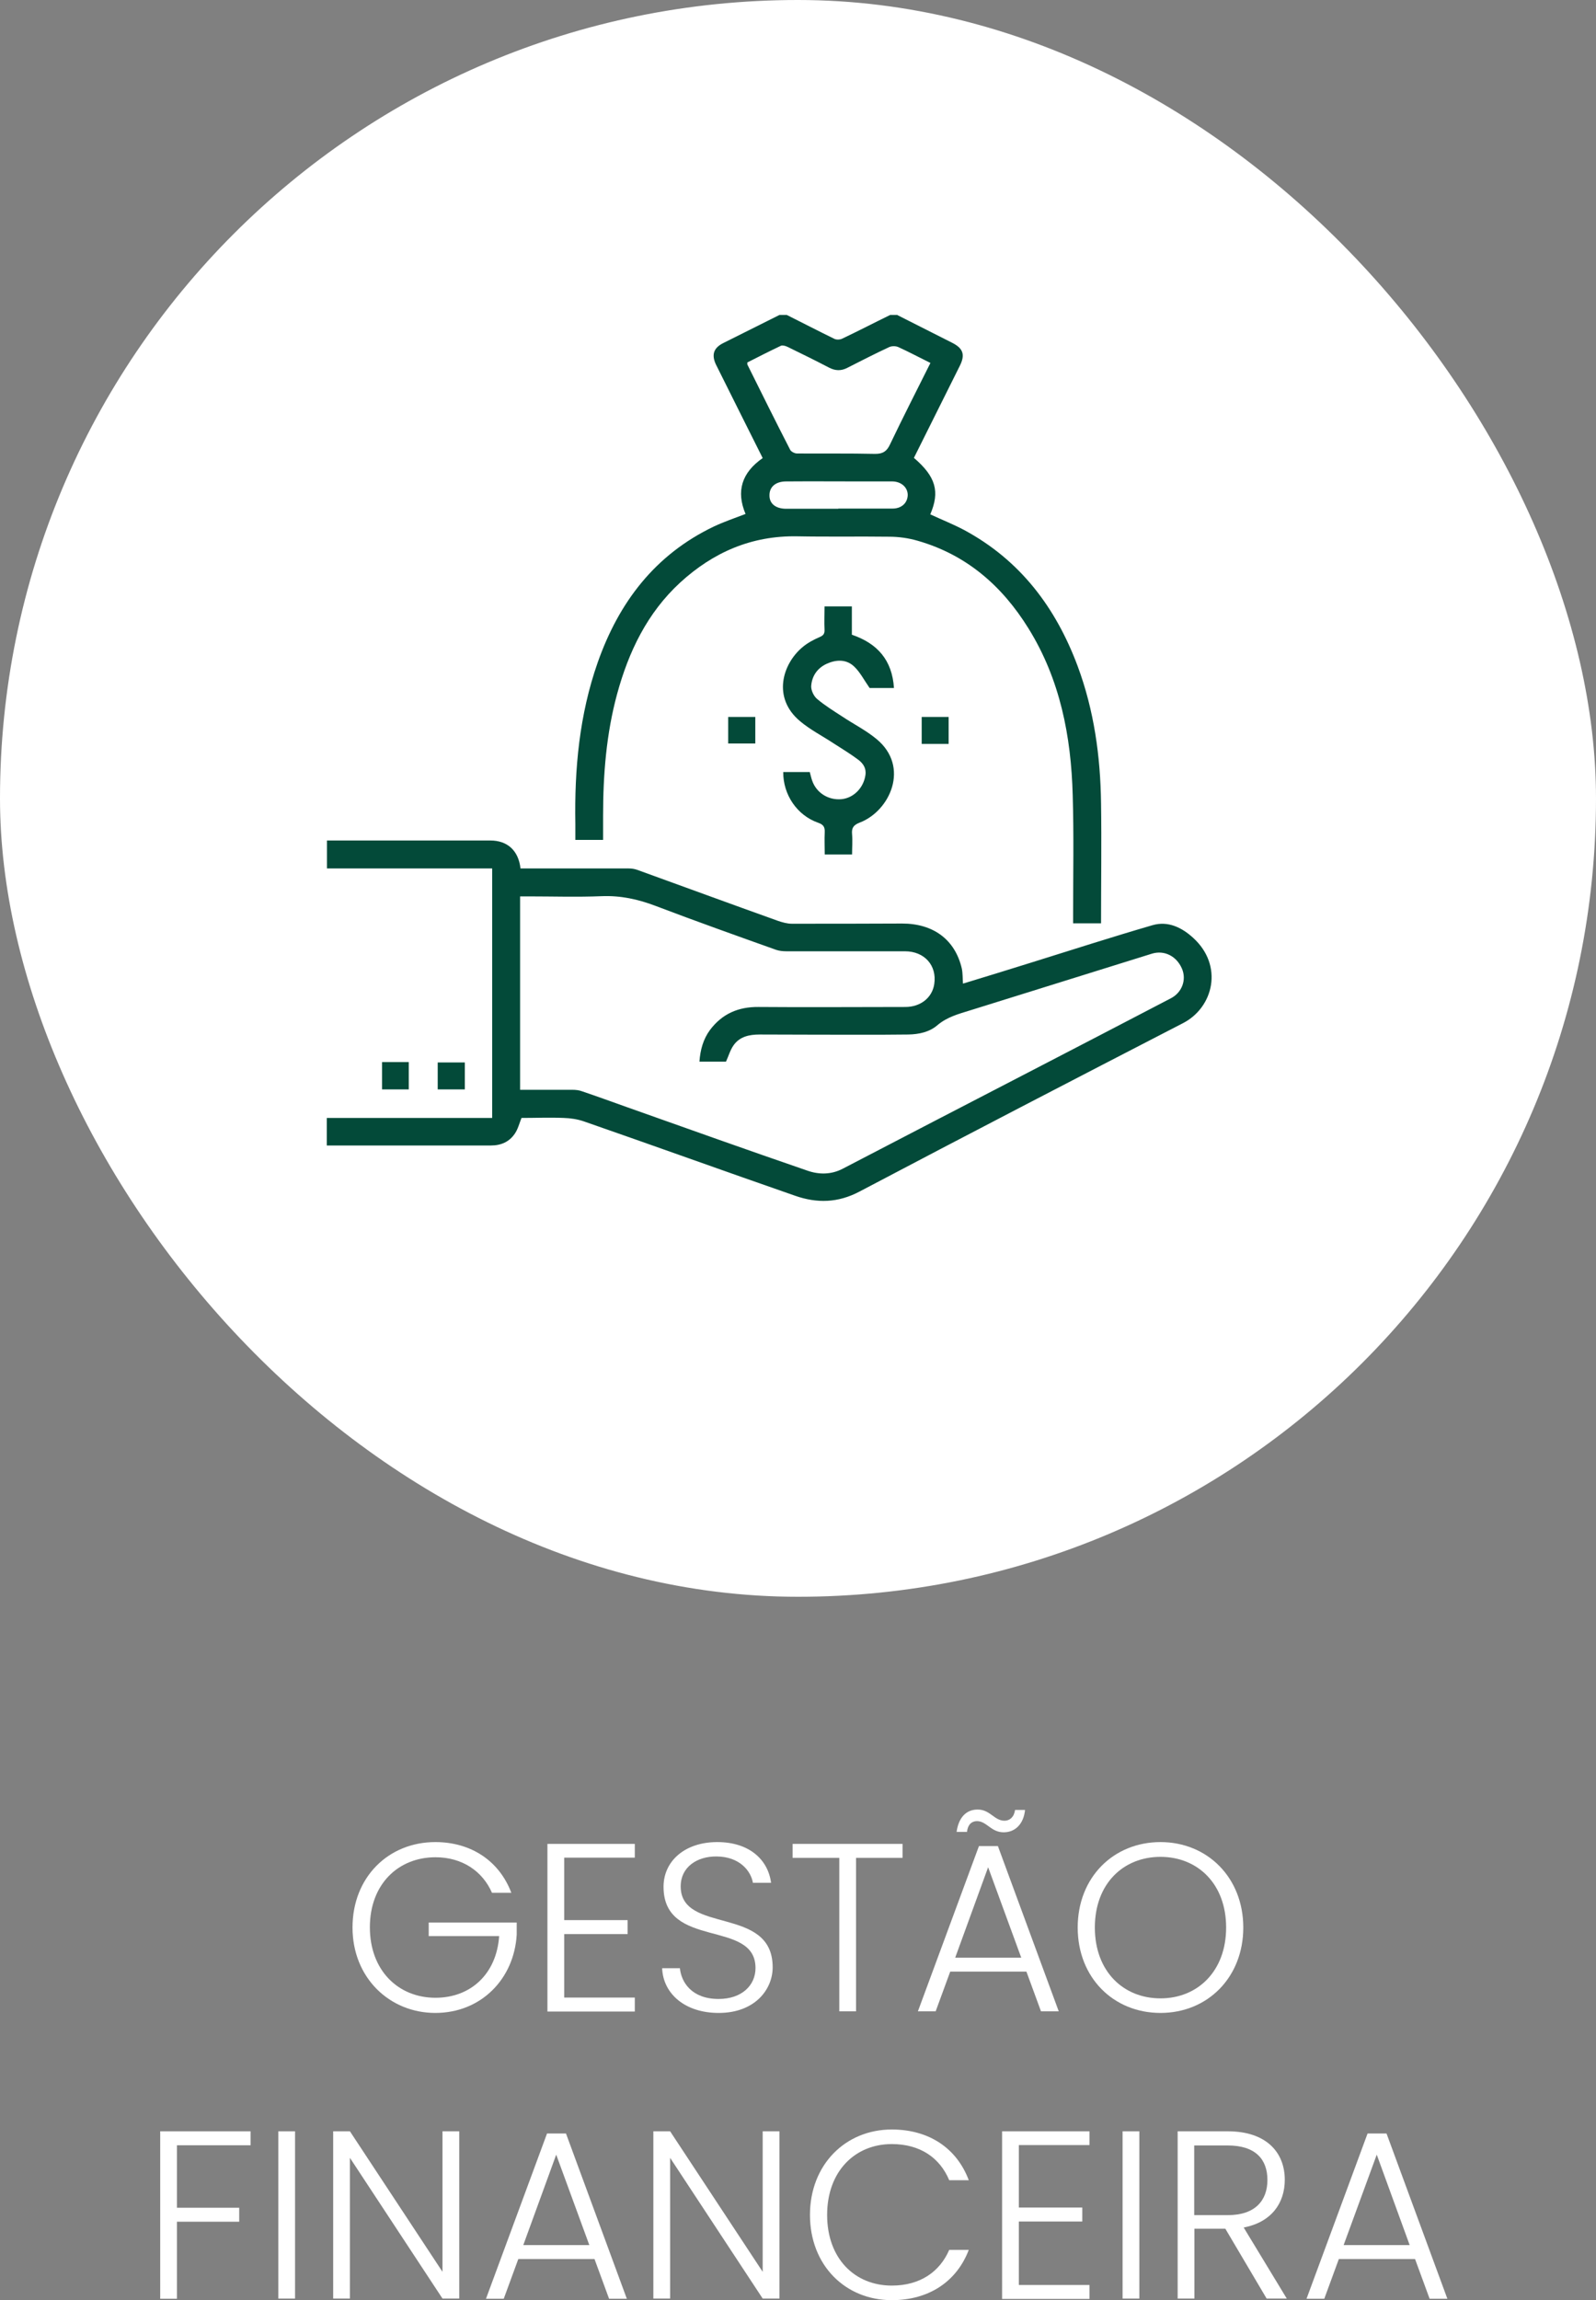<?xml version="1.0" encoding="UTF-8"?><svg id="Camada_2" xmlns="http://www.w3.org/2000/svg" viewBox="0 0 80 115.24"><rect x="0" y="0" width="80" height="115.24" fill="#808080" stroke="none"/><defs><style>.cls-1{fill:#fff;}.cls-2{fill:#034a39;}</style></defs><g id="Camada_1-2"><g><rect class="cls-1" x="0" y="0" width="80" height="80" rx="40" ry="40"/><g><path class="cls-1" d="M25.64,94.83h-.98c-.47-1.08-1.49-1.78-2.83-1.78-1.86,0-3.29,1.34-3.29,3.51s1.43,3.53,3.29,3.53c1.76,0,3.06-1.19,3.19-3.09h-3.53v-.68h4.41v.61c-.13,2.22-1.79,3.92-4.08,3.92s-4.15-1.76-4.15-4.28,1.8-4.28,4.15-4.28c1.8,0,3.21,.95,3.81,2.54Z"/><path class="cls-1" d="M31.82,93.07h-3.54v3.13h3.18v.7h-3.18v3.18h3.54v.7h-4.38v-8.4h4.38v.7Z"/><path class="cls-1" d="M36.02,100.85c-1.68,0-2.78-.96-2.83-2.24h.89c.07,.7,.59,1.54,1.94,1.54,1.16,0,1.85-.68,1.85-1.55,0-2.47-4.61-.91-4.61-4.07,0-1.29,1.07-2.24,2.69-2.24s2.55,.89,2.7,2.04h-.91c-.1-.59-.66-1.31-1.82-1.32-.98-.01-1.8,.53-1.8,1.5,0,2.42,4.61,.94,4.61,4.05,0,1.14-.92,2.29-2.7,2.29Z"/><path class="cls-1" d="M39.74,92.38h5.5v.7h-2.33v7.69h-.84v-7.69h-2.34v-.7Z"/><path class="cls-1" d="M51.44,98.78h-3.81l-.73,1.99h-.89l3.06-8.28h.95l3.05,8.28h-.89l-.73-1.99Zm-1.91-5.23l-1.65,4.53h3.31l-1.66-4.53Zm-.52-2.89c.62,0,.83,.56,1.34,.56,.26,0,.48-.18,.53-.54h.5c-.07,.71-.5,1.12-1.07,1.12-.64,0-.85-.56-1.34-.56-.26,0-.46,.17-.5,.54h-.52c.1-.73,.49-1.12,1.05-1.12Z"/><path class="cls-1" d="M58.17,100.85c-2.35,0-4.15-1.76-4.15-4.28s1.8-4.28,4.15-4.28,4.15,1.78,4.15,4.28-1.79,4.28-4.15,4.28Zm0-.73c1.86,0,3.29-1.36,3.29-3.55s-1.43-3.54-3.29-3.54-3.29,1.34-3.29,3.54,1.43,3.55,3.29,3.55Z"/><path class="cls-1" d="M8.03,106.78h4.53v.7h-3.69v3.13h3.12v.7h-3.12v3.86h-.84v-8.38Z"/><path class="cls-1" d="M13.95,106.78h.84v8.38h-.84v-8.38Z"/><path class="cls-1" d="M23.02,106.78v8.38h-.84l-4.64-7.05v7.05h-.84v-8.38h.84l4.64,7.04v-7.04h.84Z"/><path class="cls-1" d="M29.79,113.18h-3.81l-.73,1.99h-.89l3.06-8.28h.95l3.05,8.28h-.89l-.73-1.99Zm-1.91-5.23l-1.65,4.53h3.31l-1.66-4.53Z"/><path class="cls-1" d="M39.07,106.78v8.38h-.84l-4.64-7.05v7.05h-.84v-8.38h.84l4.64,7.04v-7.04h.84Z"/><path class="cls-1" d="M44.7,106.69c1.87,0,3.26,.94,3.86,2.54h-.98c-.47-1.12-1.45-1.81-2.88-1.81-1.83,0-3.24,1.35-3.24,3.55s1.4,3.54,3.24,3.54c1.43,0,2.41-.7,2.88-1.79h.98c-.6,1.58-1.99,2.52-3.86,2.52-2.33,0-4.1-1.75-4.1-4.27s1.78-4.28,4.1-4.28Z"/><path class="cls-1" d="M54.61,107.47h-3.54v3.13h3.18v.7h-3.18v3.18h3.54v.7h-4.38v-8.4h4.38v.7Z"/><path class="cls-1" d="M56.27,106.78h.84v8.38h-.84v-8.38Z"/><path class="cls-1" d="M61.54,106.78c1.94,0,2.86,1.06,2.86,2.43,0,1.15-.65,2.12-2.06,2.39l2.16,3.56h-1.01l-2.07-3.5h-1.55v3.5h-.84v-8.38h2.52Zm0,.71h-1.68v3.49h1.69c1.37,0,1.98-.74,1.98-1.76s-.58-1.73-1.99-1.73Z"/><path class="cls-1" d="M70.92,113.18h-3.81l-.73,1.99h-.89l3.06-8.28h.95l3.05,8.28h-.89l-.73-1.99Zm-1.91-5.23l-1.66,4.53h3.31l-1.65-4.53Z"/></g><g><path class="cls-2" d="M44.99,15.79c.91,.46,1.82,.92,2.73,1.38,.56,.28,.67,.6,.39,1.16-.77,1.54-1.54,3.08-2.3,4.61,1.1,.94,1.31,1.69,.82,2.83,.56,.26,1.14,.49,1.69,.78,2.81,1.51,4.6,3.88,5.7,6.83,.82,2.21,1.14,4.51,1.17,6.86,.03,1.99,0,3.99,0,6.02h-1.4c0-.14,0-.27,0-.4,0-2.01,.04-4.02-.02-6.02-.08-2.95-.63-5.8-2.22-8.36-1.32-2.13-3.11-3.69-5.56-4.39-.45-.13-.94-.2-1.41-.2-1.54-.02-3.08,.01-4.62-.02-2.29-.04-4.21,.8-5.87,2.32-1.65,1.52-2.58,3.46-3.16,5.59-.54,1.99-.7,4.03-.7,6.09,0,.39,0,.79,0,1.21h-1.39c0-.26,0-.53,0-.8-.05-2.75,.2-5.47,1.12-8.09,1.06-3.01,2.87-5.4,5.82-6.81,.51-.24,1.04-.42,1.59-.63-.48-1.14-.19-2.07,.86-2.8-.72-1.44-1.45-2.89-2.17-4.34-.06-.12-.12-.24-.18-.36-.22-.48-.11-.82,.37-1.06,.94-.47,1.88-.94,2.82-1.41,.12,0,.25,0,.37,0,.8,.4,1.59,.81,2.39,1.2,.11,.05,.29,.04,.4-.02,.8-.38,1.59-.79,2.39-1.18h.37Zm1.64,2.39c-.55-.27-1.07-.55-1.6-.79-.13-.06-.33-.06-.46,0-.71,.33-1.41,.69-2.1,1.04-.31,.16-.6,.15-.91-.01-.69-.36-1.38-.7-2.08-1.04-.1-.05-.25-.09-.33-.06-.57,.27-1.14,.56-1.69,.84,0,.05,0,.08,0,.1,.71,1.43,1.42,2.86,2.15,4.28,.05,.09,.22,.18,.34,.18,1.31,.01,2.61-.01,3.92,.02,.39,0,.58-.13,.74-.47,.65-1.36,1.34-2.71,2.03-4.09Zm-4.62,7.3c.91,0,1.82,0,2.73,0,.45,0,.75-.28,.76-.68,0-.38-.32-.67-.76-.68-.53,0-1.06,0-1.58,0-1.25,0-2.5-.01-3.75,0-.54,0-.85,.28-.84,.71,0,.41,.32,.66,.84,.66,.87,0,1.75,0,2.62,0Z"/><path class="cls-2" d="M16.38,57.38v-1.37h8.29v-12.5h-8.28v-1.4h.35c2.61,0,5.23,0,7.84,0,.85,0,1.41,.5,1.51,1.4h.39c1.68,0,3.35,0,5.03,0,.14,0,.29,.02,.43,.07,2.35,.85,4.69,1.71,7.04,2.55,.23,.08,.48,.15,.71,.15,1.84,0,3.69,0,5.53-.01,1.56,0,2.65,.8,2.99,2.25,.05,.24,.04,.49,.06,.76,1.15-.35,2.29-.7,3.44-1.06,2.02-.63,4.04-1.28,6.07-1.87,.77-.22,1.46,.12,2.02,.63,1.54,1.39,1.03,3.49-.5,4.28-5.41,2.79-10.83,5.6-16.22,8.44-1.08,.57-2.13,.59-3.22,.21-3.54-1.23-7.06-2.5-10.6-3.73-.32-.11-.67-.16-1-.17-.71-.03-1.43,0-2.12,0-.11,.28-.18,.56-.33,.78-.28,.42-.7,.6-1.2,.6-2.15,0-4.31,0-6.46,0-.58,0-1.15,0-1.77,0Zm9.7-2.78c.89,0,1.75,0,2.61,0,.17,0,.35,.02,.5,.08,.74,.25,1.48,.52,2.21,.78,3.02,1.07,6.04,2.15,9.07,3.19,.57,.2,1.19,.21,1.78-.1,3.01-1.57,6.03-3.13,9.04-4.69,2.47-1.28,4.94-2.56,7.41-3.85,.55-.29,.78-.92,.55-1.47-.27-.64-.89-.95-1.51-.76-3.04,.95-6.07,1.89-9.11,2.84-.58,.18-1.16,.33-1.65,.75-.4,.34-.92,.45-1.45,.46-.43,0-.86,.01-1.29,.01-2.05,0-4.11,0-6.16-.01-.52,0-1,.1-1.31,.54-.17,.24-.25,.54-.38,.82h-1.33c.04-.59,.19-1.13,.53-1.59,.61-.81,1.42-1.16,2.43-1.15,2.45,.02,4.9,0,7.36,0,.77,0,1.35-.47,1.45-1.15,.14-.93-.49-1.64-1.47-1.64-1.98,0-3.97,0-5.95,0-.17,0-.35-.02-.5-.07-2.02-.72-4.04-1.44-6.04-2.2-.89-.34-1.77-.53-2.72-.49-1.22,.05-2.44,.01-3.66,.01h-.42v9.69Z"/><path class="cls-2" d="M42.71,42.81h-1.37c0-.37-.02-.75,0-1.12,.01-.26-.07-.38-.33-.47-1.06-.37-1.76-1.41-1.75-2.54h1.33c.04,.14,.07,.29,.12,.43,.21,.61,.81,.99,1.47,.93,.61-.06,1.11-.57,1.2-1.21,.05-.35-.12-.58-.35-.76-.4-.3-.83-.56-1.25-.83-.56-.37-1.17-.68-1.68-1.11-1.4-1.17-.88-2.87,.13-3.71,.25-.21,.55-.37,.85-.5,.19-.08,.26-.17,.25-.37-.02-.38,0-.76,0-1.17h1.37v1.42c1.29,.44,2.02,1.28,2.11,2.67h-1.22c-.28-.4-.48-.8-.78-1.08-.39-.37-.9-.35-1.38-.13-.47,.22-.74,.62-.77,1.13,0,.21,.13,.49,.3,.63,.39,.33,.83,.6,1.26,.88,.57,.38,1.19,.69,1.72,1.13,1.68,1.39,.67,3.6-.84,4.18-.31,.12-.42,.26-.39,.58,.03,.34,0,.68,0,1.04Z"/><path class="cls-2" d="M47.55,37.27h-1.35v-1.35h1.35v1.35Z"/><path class="cls-2" d="M23.3,53.23v1.35h-1.36v-1.35h1.36Z"/><path class="cls-2" d="M37.86,35.92v1.33h-1.36v-1.33h1.36Z"/><path class="cls-2" d="M20.49,54.58h-1.34v-1.37h1.34v1.37Z"/></g></g></g></svg>
